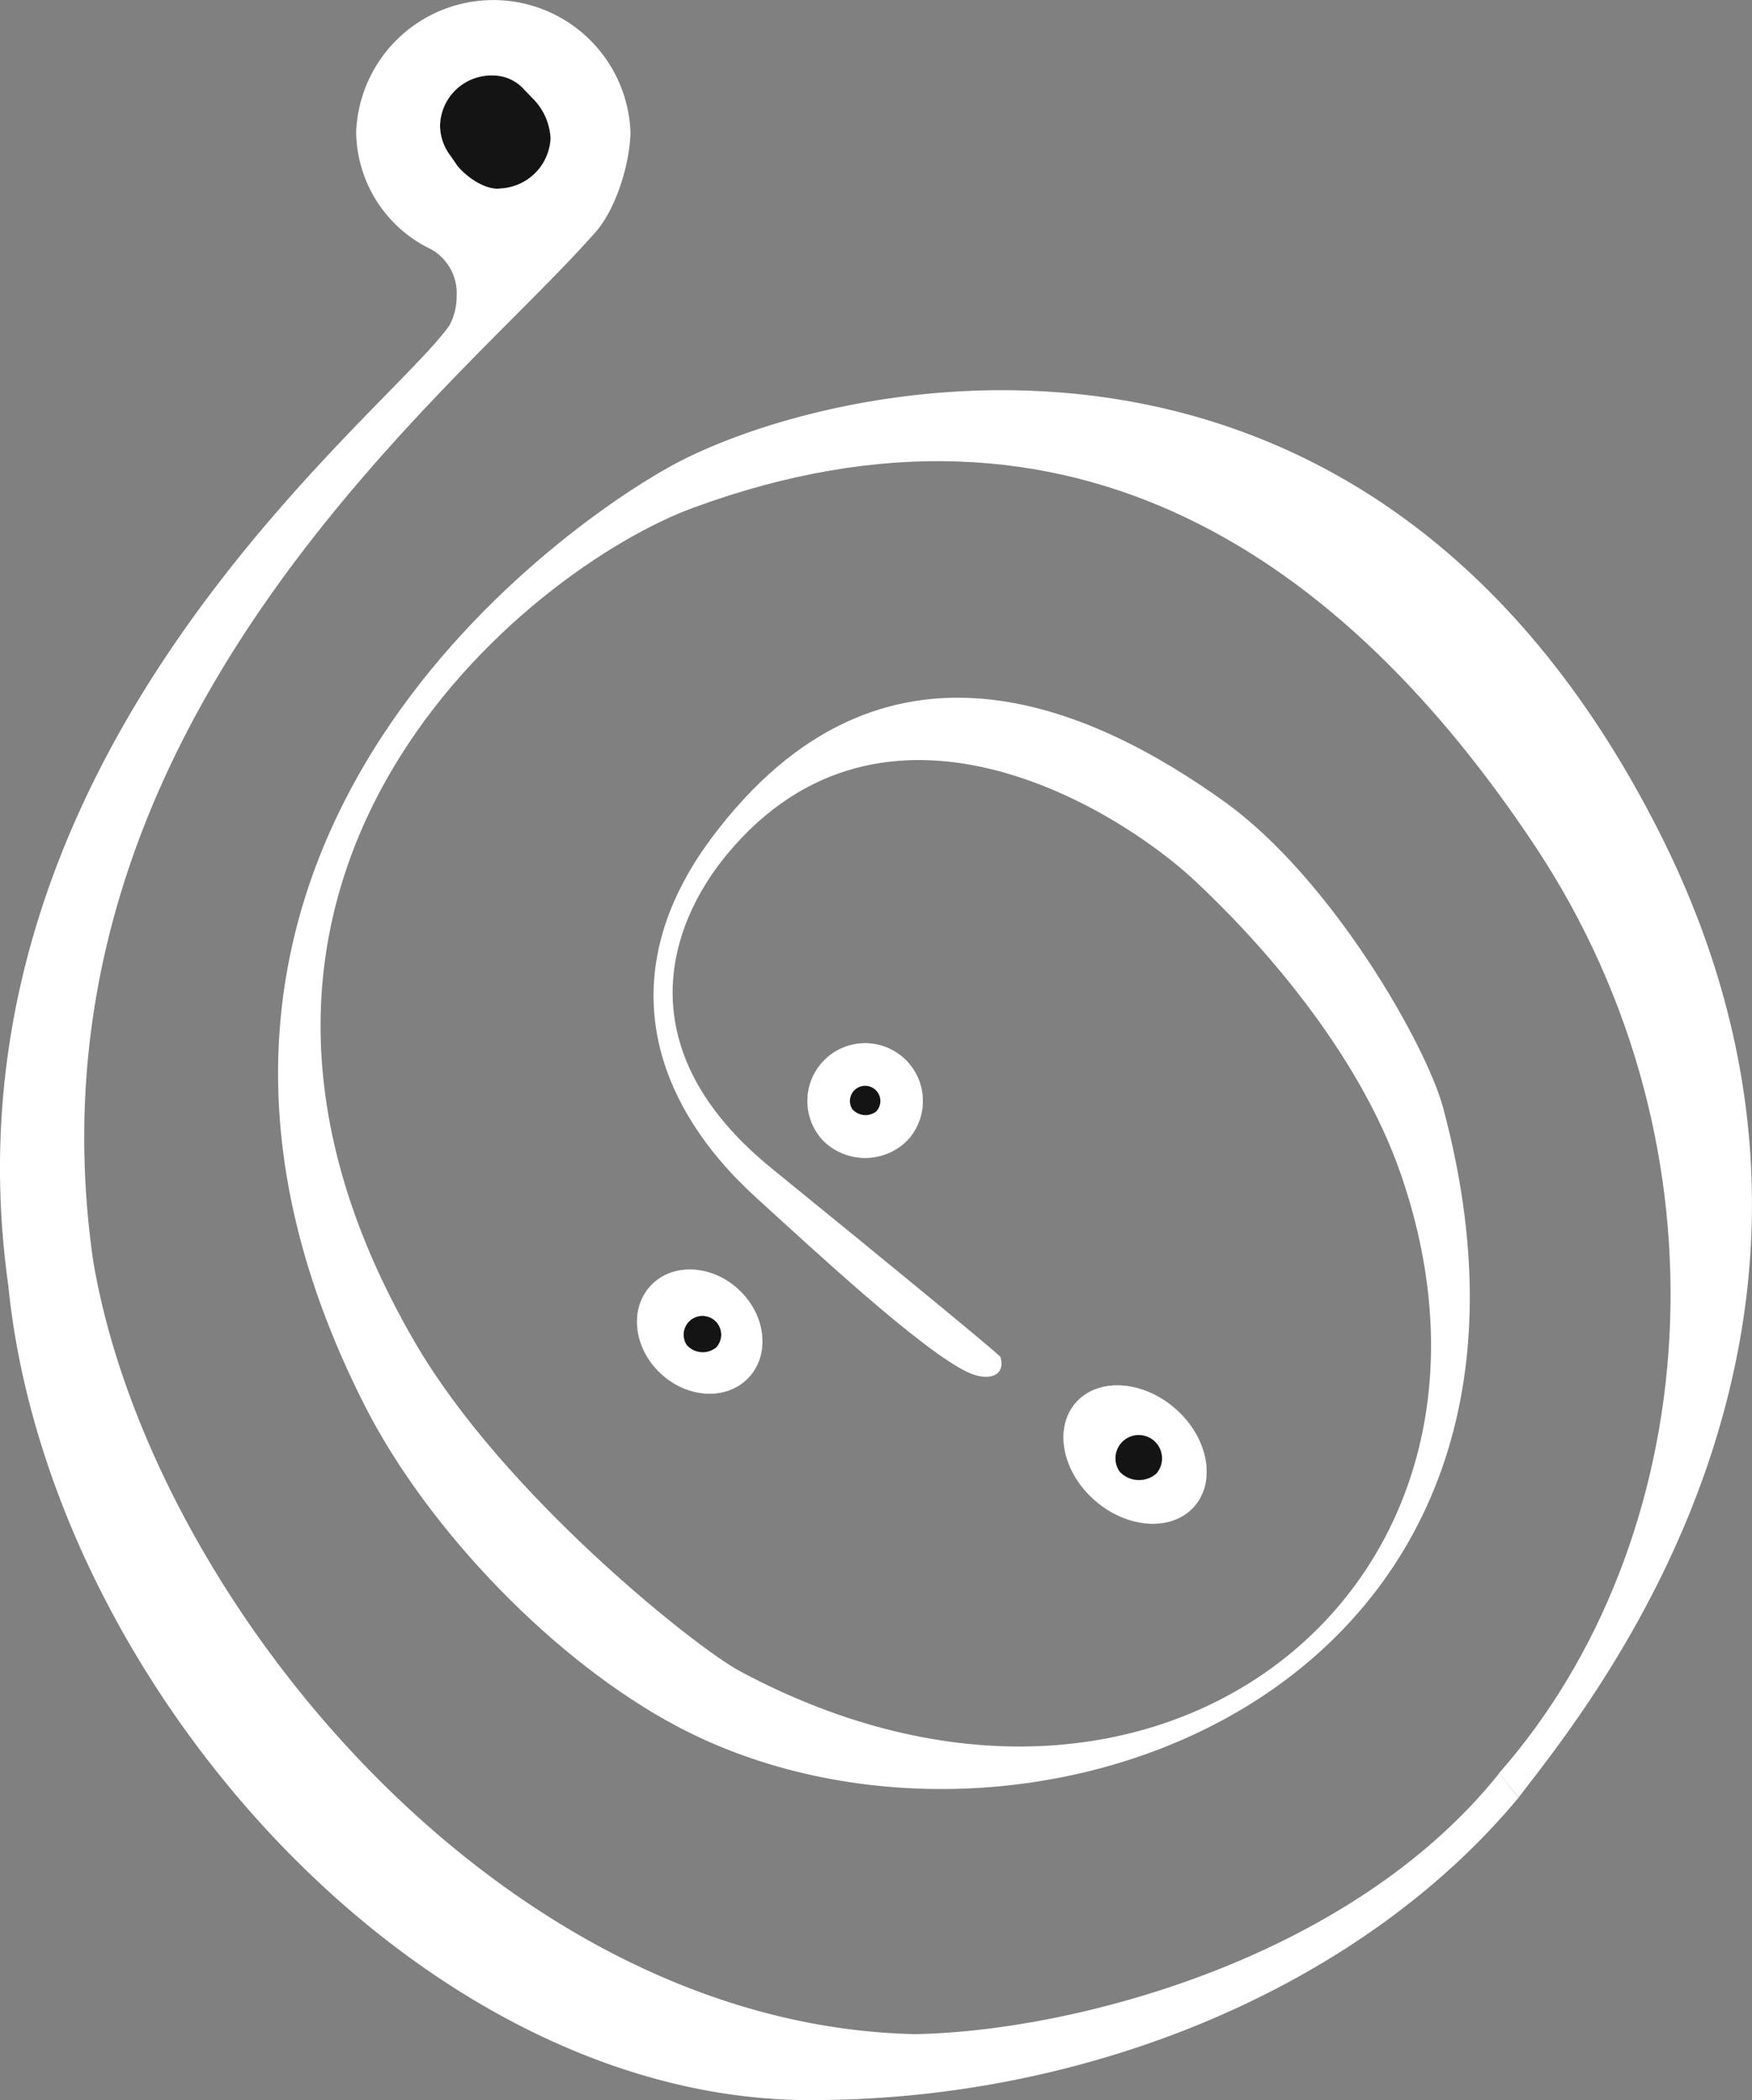 <svg id="Raggruppa_520" data-name="Raggruppa 520" xmlns="http://www.w3.org/2000/svg" width="135.082" height="161.835" viewBox="0 0 135.082 161.835">
  <rect x="0" y="0" width="135.082" height="161.835" fill="#808080" stroke="none"/>
  <path id="Tracciato_53" data-name="Tracciato 53" d="M198.107,144.039c-10.593,12.019-44.405,37.889-38.492,79,4.367,25.935,31.286,58.873,63.332,59.6,11.9-.189,33.467-5.609,45.063-20.086l1.509,1.855c-12.019,14.467-32.888,23.247-54.23,23.312-30.15.3-59.144-31.981-62.218-62.775-5.761-41.023,29.192-67.036,34.024-74a4.684,4.684,0,0,0,.543-2.222,3.876,3.876,0,0,0-1.965-3.626,10.135,10.135,0,0,1-5.78-9.047,10.583,10.583,0,0,1,21.149,0c0,.285-.018.474-.041.759-.207,2.361-1.288,5.609-2.894,7.234" transform="translate(-152.432 -125.886)" fill="#fff"/>
  <path id="Tracciato_55" data-name="Tracciato 55" d="M166.3,128.25a3.224,3.224,0,0,0-2.379-1.091,3.964,3.964,0,0,0-4.118,3.851,3.861,3.861,0,0,0,.814,2.351l.538.782c.709.851,2.177,1.905,3.355,1.721a4.069,4.069,0,0,0,3.819-3.847,4.675,4.675,0,0,0-1.247-2.959Z" transform="translate(-125.877 -121.343)" fill="#fff"/>
  <path id="Tracciato_56" data-name="Tracciato 56" d="M166.3,128.25a3.224,3.224,0,0,0-2.379-1.091,3.964,3.964,0,0,0-4.118,3.851,3.861,3.861,0,0,0,.814,2.351l.538.782c.709.851,2.177,1.905,3.355,1.721a4.069,4.069,0,0,0,3.819-3.847,4.675,4.675,0,0,0-1.247-2.959Z" transform="translate(-125.877 -121.343)" fill="#141414" stroke="#fff" stroke-miterlimit="3.864" stroke-width="0.009"/>
  <path id="Tracciato_57" data-name="Tracciato 57" d="M212.777,206.9c.451,1.4-.824,1.992-2.522,1.192-3.5-1.643-11.817-9.369-16.294-13.441-8.108-7.367-11.2-17.311-3.465-27.7,13.207-17.725,29.538-9.981,39.518-2.853,8.278,5.913,15.6,18.765,16.906,23.624,12.222,45.625-32.975,61.5-59.071,47.659-9.392-4.974-19.166-15.089-24.039-24.641-21.614-42.39,15.075-67.823,23.629-72.507,12.153-6.654,53.572-16.5,76.179,28.309,19.037,37.724-5.582,67.395-10.878,74.32l-1.523-1.854c15.7-17.831,18.443-47.93,2.747-71.522-14.583-21.922-35.566-36.79-64.9-25.994-12.525,4.611-42.459,28.231-21.388,64.362,6.843,11.725,21.618,23.454,25,25.267,32.252,17.311,61.979-6.53,50.976-38.3-3.313-9.576-11.03-18.08-15.885-22.608-6.111-5.7-23.974-16.584-36.053-2.038-4.56,5.494-7.8,15.1,3.46,24.236,9.88,8.025,16.984,13.878,17.6,14.49" transform="translate(-135.65 -102.351)" fill="#fff"/>
  <path id="Tracciato_59" data-name="Tracciato 59" d="M167.454,151.129a4.46,4.46,0,1,1,6.5-.023,4.6,4.6,0,0,1-6.5.023" transform="translate(-103.99 -63.221)" fill="#fff"/>
  <path id="Tracciato_60" data-name="Tracciato 60" d="M167.454,151.129a4.46,4.46,0,1,1,6.5-.023A4.6,4.6,0,0,1,167.454,151.129Z" transform="translate(-103.99 -63.221)" fill="#fff" stroke="#141414" stroke-miterlimit="3.864" stroke-width="0.009"/>
  <path id="Tracciato_61" data-name="Tracciato 61" d="M172.689,157.982c-2.531-2.2-3.2-5.577-1.5-7.542s5.149-1.772,7.68.428,3.2,5.577,1.5,7.542-5.145,1.772-7.68-.428" transform="translate(-88.264 -42.336)" fill="#fff"/>
  <path id="Tracciato_62" data-name="Tracciato 62" d="M172.689,157.982c-2.531-2.2-3.2-5.577-1.5-7.542s5.149-1.772,7.68.428,3.2,5.577,1.5,7.542S175.224,160.182,172.689,157.982Z" transform="translate(-88.264 -42.336)" fill="#fff" stroke="#141414" stroke-miterlimit="3.864" stroke-width="0.009"/>
  <path id="Tracciato_63" data-name="Tracciato 63" d="M171.9,153.1a1.8,1.8,0,1,1,2.839.166,2.043,2.043,0,0,1-2.839-.166" transform="translate(-85.585 -39.7)" fill="#fff"/>
  <path id="Tracciato_64" data-name="Tracciato 64" d="M171.9,153.1a1.8,1.8,0,1,1,2.839.166A2.043,2.043,0,0,1,171.9,153.1Z" transform="translate(-85.585 -39.7)" fill="#141414" stroke="#fff" stroke-miterlimit="3.864" stroke-width="0.009"/>
  <path id="Tracciato_65" data-name="Tracciato 65" d="M164.933,155.174c-2.094-1.951-2.444-4.984-.778-6.773s4.717-1.652,6.81.3,2.439,4.984.773,6.774-4.717,1.652-6.806-.3" transform="translate(-113.998 -49.324)" fill="#fff"/>
  <path id="Tracciato_66" data-name="Tracciato 66" d="M164.933,155.174c-2.094-1.951-2.444-4.984-.778-6.773s4.717-1.652,6.81.3,2.439,4.984.773,6.774S167.022,157.125,164.933,155.174Z" transform="translate(-113.998 -49.324)" fill="#fff" stroke="#141414" stroke-miterlimit="3.864" stroke-width="0.009"/>
  <path id="Tracciato_67" data-name="Tracciato 67" d="M164.466,150.47a1.451,1.451,0,1,1,2.282.207,1.649,1.649,0,0,1-2.282-.207" transform="translate(-111.53 -46.833)" fill="#fff"/>
  <path id="Tracciato_68" data-name="Tracciato 68" d="M164.466,150.47a1.451,1.451,0,1,1,2.282.207A1.649,1.649,0,0,1,164.466,150.47Z" transform="translate(-111.53 -46.833)" fill="#141414" stroke="#fff" stroke-miterlimit="3.864" stroke-width="0.009"/>
  <path id="Tracciato_69" data-name="Tracciato 69" d="M167.153,146.135a1.177,1.177,0,1,1,1.868.193,1.355,1.355,0,0,1-1.868-.193" transform="translate(-101.456 -60.679)" fill="#fff"/>
  <path id="Tracciato_70" data-name="Tracciato 70" d="M167.153,146.135a1.177,1.177,0,1,1,1.868.193A1.355,1.355,0,0,1,167.153,146.135Z" transform="translate(-101.456 -60.679)" fill="#141414" stroke="#fff" stroke-miterlimit="3.864" stroke-width="0.009"/>
</svg>
